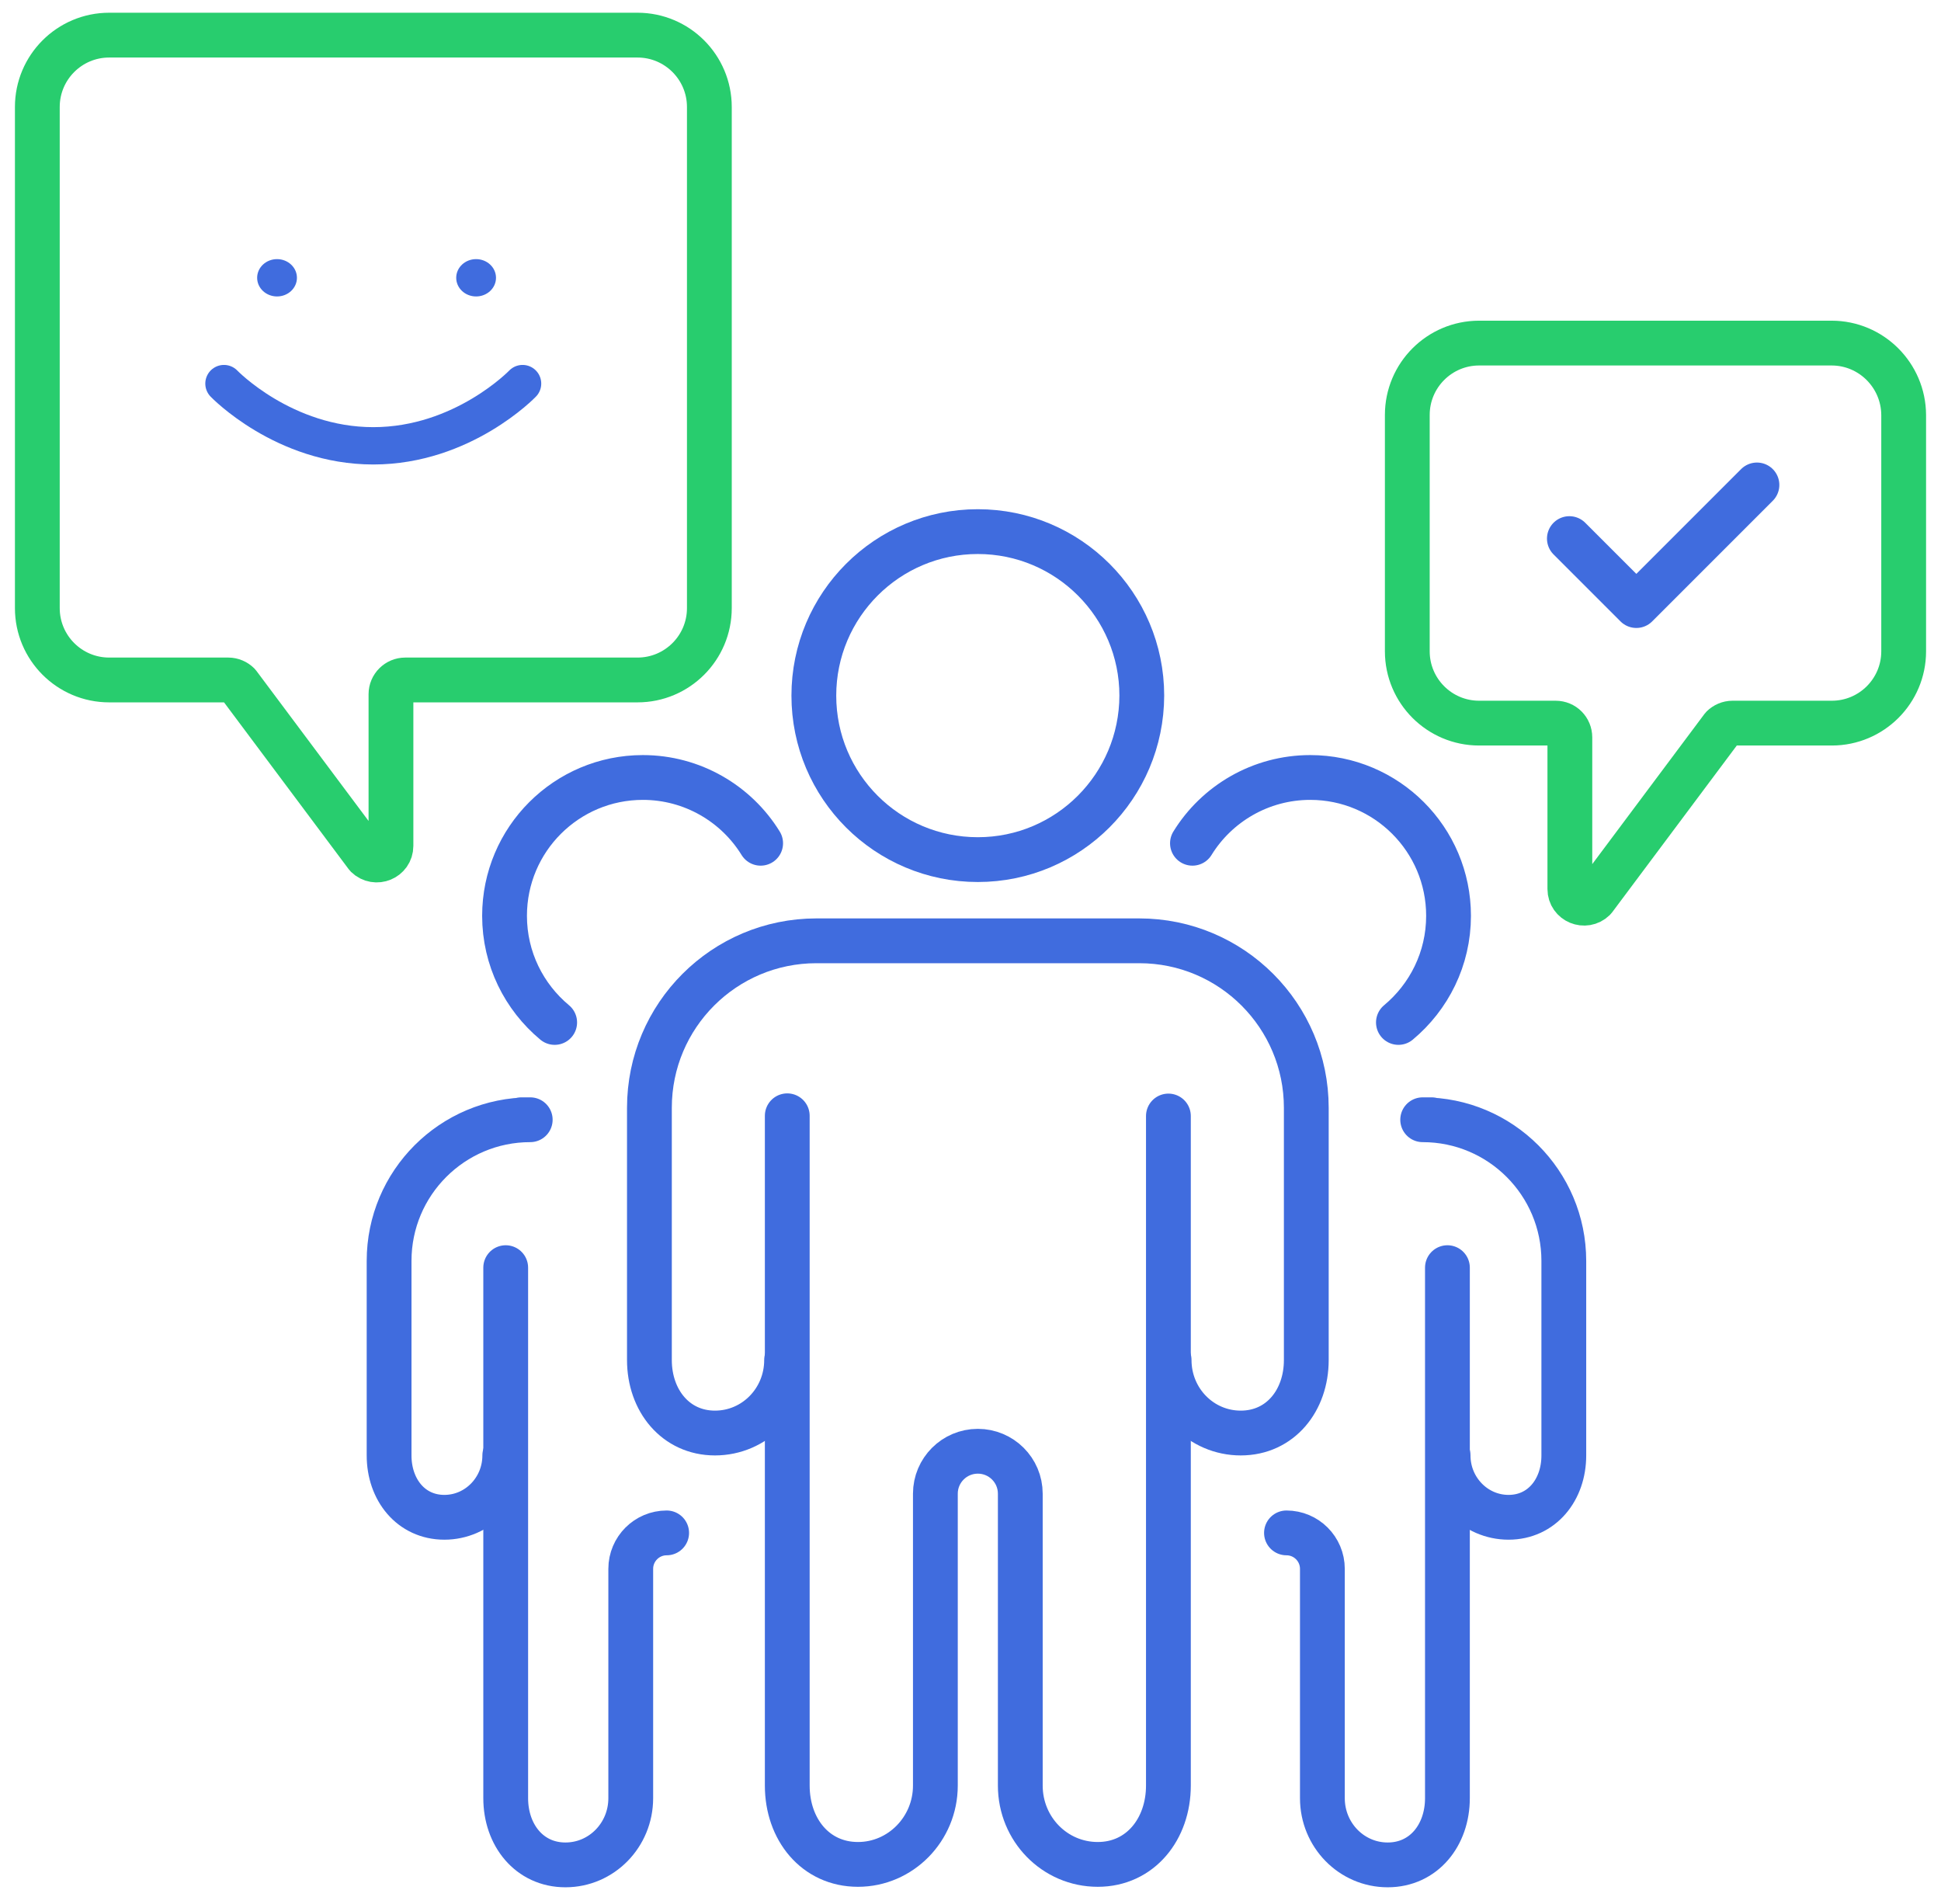 <svg width="52" height="51" viewBox="0 0 52 51" fill="none" xmlns="http://www.w3.org/2000/svg">
<path d="M26.196 23.026C23.771 23.026 21.803 21.064 21.803 18.633C21.803 16.208 23.771 14.24 26.196 14.24C28.621 14.24 30.589 16.208 30.589 18.633C30.583 21.058 28.621 23.026 26.196 23.026Z" stroke="#406CDE" stroke-width="1.2" stroke-miterlimit="10" stroke-linecap="round" stroke-linejoin="round"/>
<path d="M21.091 29.888C21.091 33 21.091 37.874 21.091 37.874V45.711V47.829C21.091 48.998 21.841 49.941 22.985 49.941C24.128 49.941 25.059 48.991 25.059 47.829V45.679V42.974V40.011C25.059 39.386 25.566 38.874 26.197 38.874C26.822 38.874 27.334 39.38 27.334 40.011V42.974V45.679V47.829C27.334 48.998 28.259 49.941 29.409 49.941C30.553 49.941 31.302 48.991 31.302 47.829V45.711V37.874V29.894" stroke="#406CDE" stroke-width="1.2" stroke-miterlimit="10" stroke-linecap="round" stroke-linejoin="round"/>
<path d="M21.073 36.431C21.073 37.512 20.216 38.386 19.154 38.386C18.098 38.386 17.398 37.512 17.398 36.431V35.599V33.956V29.675C17.398 27.2 19.404 25.201 21.872 25.201H23.091H29.303H30.521C32.996 25.201 34.996 27.207 34.996 29.675V33.956V35.599V36.431C34.996 37.512 34.302 38.386 33.24 38.386C32.177 38.386 31.321 37.512 31.321 36.431" stroke="#406CDE" stroke-width="1.2" stroke-miterlimit="10" stroke-linecap="round" stroke-linejoin="round"/>
<path d="M14.86 27.388C14.041 26.707 13.517 25.682 13.517 24.532C13.517 22.482 15.179 20.826 17.222 20.826C18.553 20.826 19.728 21.532 20.378 22.588" stroke="#406CDE" stroke-width="1.2" stroke-miterlimit="10" stroke-linecap="round" stroke-linejoin="round"/>
<path d="M13.548 33.956C13.548 36.587 13.548 40.212 13.548 40.212V45.842V45.911V48.167C13.548 49.154 14.18 49.954 15.148 49.954C16.117 49.954 16.898 49.154 16.898 48.167V45.817V44.523V42.024C16.898 41.493 17.329 41.061 17.86 41.061" stroke="#406CDE" stroke-width="1.2" stroke-miterlimit="10" stroke-linecap="round" stroke-linejoin="round"/>
<path d="M13.523 38.987C13.523 39.899 12.799 40.643 11.905 40.643C11.011 40.643 10.424 39.905 10.424 38.987V36.9V35.05V33.775C10.424 31.688 12.117 29.994 14.205 29.994H13.967" stroke="#406CDE" stroke-width="1.2" stroke-miterlimit="10" stroke-linecap="round" stroke-linejoin="round"/>
<path d="M37.464 27.388C38.282 26.707 38.807 25.682 38.807 24.532C38.807 22.482 37.145 20.826 35.102 20.826C33.771 20.826 32.596 21.532 31.946 22.588" stroke="#406CDE" stroke-width="1.2" stroke-miterlimit="10" stroke-linecap="round" stroke-linejoin="round"/>
<path d="M38.777 33.956C38.777 36.587 38.777 40.212 38.777 40.212V45.842V45.911V48.167C38.777 49.154 38.146 49.954 37.177 49.954C36.208 49.954 35.427 49.154 35.427 48.167V45.817V44.523V42.024C35.427 41.493 34.996 41.061 34.465 41.061" stroke="#406CDE" stroke-width="1.2" stroke-miterlimit="10" stroke-linecap="round" stroke-linejoin="round"/>
<path d="M38.795 38.987C38.795 39.899 39.52 40.643 40.414 40.643C41.308 40.643 41.895 39.905 41.895 38.987V36.9V35.05V33.775C41.895 31.688 40.202 29.994 38.114 29.994H38.352" stroke="#406CDE" stroke-width="1.2" stroke-miterlimit="10" stroke-linecap="round" stroke-linejoin="round"/>
<path d="M2.925 0.941H17.079C18.142 0.941 19.004 1.804 19.004 2.866V16.289C19.004 17.352 18.142 18.214 17.079 18.214H10.855C10.649 18.214 10.474 18.383 10.474 18.595V22.657C10.474 22.995 10.068 23.163 9.824 22.926L6.387 18.327C6.318 18.258 6.218 18.214 6.118 18.214H2.925C1.862 18.214 1 17.352 1 16.289V2.866C1 1.804 1.862 0.941 2.925 0.941Z" stroke="#28CD6E" stroke-width="1.2" stroke-miterlimit="10" stroke-linecap="round" stroke-linejoin="round"/>
<path d="M49.069 9.19H39.626C38.564 9.19 37.702 10.053 37.702 11.115V17.446C37.702 18.508 38.564 19.37 39.626 19.37H41.676C41.889 19.37 42.057 19.539 42.057 19.752V23.814C42.057 24.151 42.464 24.32 42.707 24.082L46.144 19.483C46.213 19.414 46.313 19.37 46.413 19.37H49.075C50.138 19.37 51 18.508 51 17.446V11.115C50.994 10.053 50.131 9.19 49.069 9.19Z" stroke="#28CD6E" stroke-width="1.2" stroke-miterlimit="10" stroke-linecap="round" stroke-linejoin="round"/>
<path d="M42.044 14.427L43.838 16.221L47.069 12.99" stroke="#406CDE" stroke-width="1.2" stroke-miterlimit="10" stroke-linecap="round" stroke-linejoin="round"/>
<path d="M6 10.275C6 10.275 7.6 11.942 10 11.942C12.4 11.942 14 10.275 14 10.275" stroke="#406CDE" stroke-linecap="round"/>
<ellipse cx="7.422" cy="7.441" rx="0.533" ry="0.5" fill="#406CDE"/>
<ellipse cx="12.755" cy="7.441" rx="0.533" ry="0.5" fill="#406CDE"/>
</svg>
